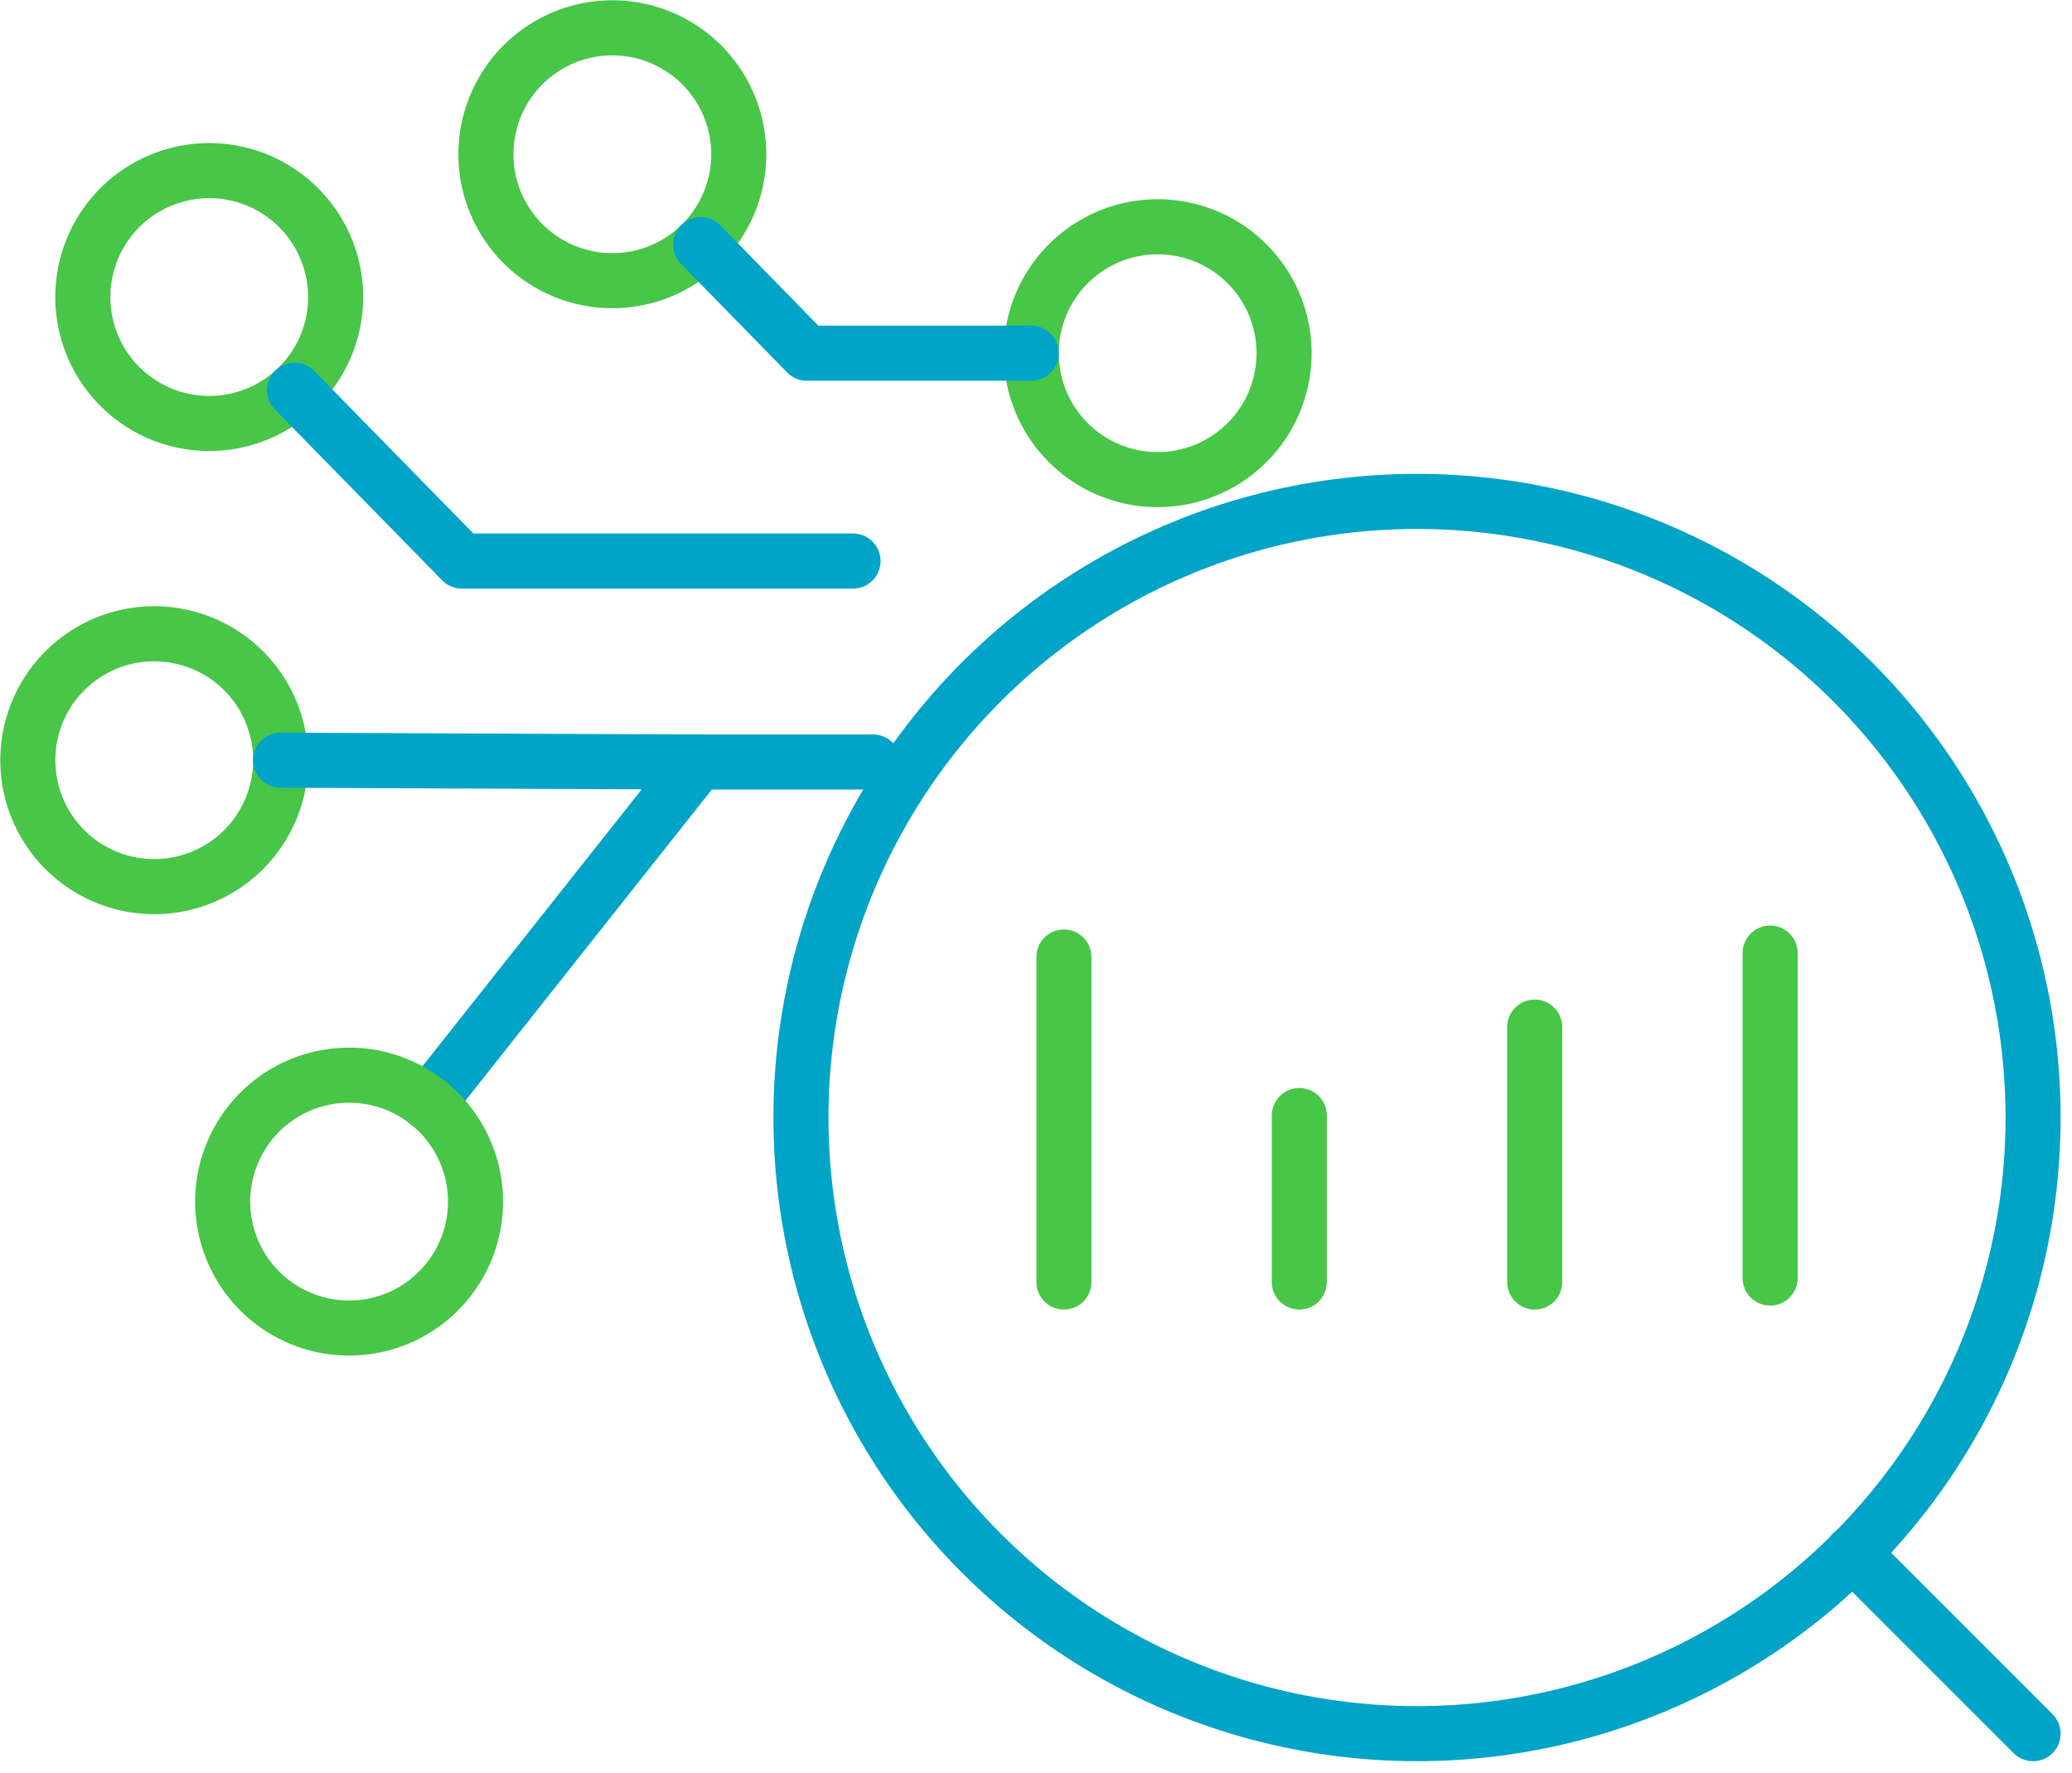 <?xml version="1.0" encoding="UTF-8"?> <svg xmlns="http://www.w3.org/2000/svg" width="61.861" height="52.917" viewBox="0 0 61.861 52.917"><defs><style> .cls-1,.cls-2,.cls-3{fill:none;stroke-linecap:round;stroke-linejoin:round;stroke-width:1.644px}.cls-1{stroke:#00a4c7}.cls-2{stroke:#47c647}.cls-3{stroke:#4b4e57} </style></defs><g id="Group_3747" transform="translate(.831 .83)"><g id="Group_3745"><path id="Line_110" d="M8.066 0L0 10.184" class="cls-1" transform="translate(11.957 21.918)"></path><path id="Path_3493" d="M466.045 375.125a3.774 3.774 0 1 0-4.5 2.875 3.775 3.775 0 0 0 4.5-2.875z" class="cls-2" transform="translate(-428.627 -364.601)"></path><path id="Path_3494" d="M447.608 394.469a3.774 3.774 0 1 0-4.5 2.875 3.773 3.773 0 0 0 4.5-2.875z" class="cls-2" transform="translate(-434.33 -358.618)"></path><path id="Path_3495" d="M443.164 384.405a3.774 3.774 0 1 0-4.5 2.875 3.773 3.773 0 0 0 4.5-2.875z" class="cls-2" transform="translate(-435.704 -361.731)"></path><path id="Path_3496" d="M444.418 373.845a3.774 3.774 0 1 0-4.5 2.875 3.773 3.773 0 0 0 4.5-2.875z" class="cls-2" transform="translate(-435.316 -364.997)"></path><path id="Line_111" d="M12.476 0.054L0 0" class="cls-1" transform="translate(7.546 21.864)"></path><path id="Path_3500" d="M458.46 379.366h-11.681l-4.994-5.1" class="cls-1" transform="translate(-433.823 -363.448)"></path><path id="Path_3501" d="M453.61 370.589a3.774 3.774 0 1 0-4.5 2.875 3.773 3.773 0 0 0 4.5-2.875z" class="cls-2" transform="translate(-432.473 -366.004)"></path><path id="Path_3502" d="M451.047 370.948l3.167 3.241h6.7" class="cls-1" transform="translate(-430.958 -364.475)"></path><path id="Line_112" d="M6.056 0L0 0" class="cls-1" transform="translate(19.18 21.918)"></path></g><g id="Group_3746" transform="translate(23.082 14.138)"><circle id="Ellipse_272" cx="18.393" cy="18.393" r="18.393" class="cls-1"></circle><path id="Line_113" d="M0 0L5.394 5.394" class="cls-1" transform="translate(31.392 31.392)"></path></g><path id="Line_114" d="M0 9.702L0 0" class="cls-2" transform="translate(30.933 27.739)"></path><path id="Line_115" d="M0 4.969L0 0" class="cls-2" transform="translate(37.961 32.472)"></path><path id="Line_116" d="M0 7.61L0 0" class="cls-2" transform="translate(44.989 29.831)"></path><path id="Line_123" d="M0 9.702L0 0" class="cls-2" transform="translate(52.017 27.621)"></path></g></svg> 
